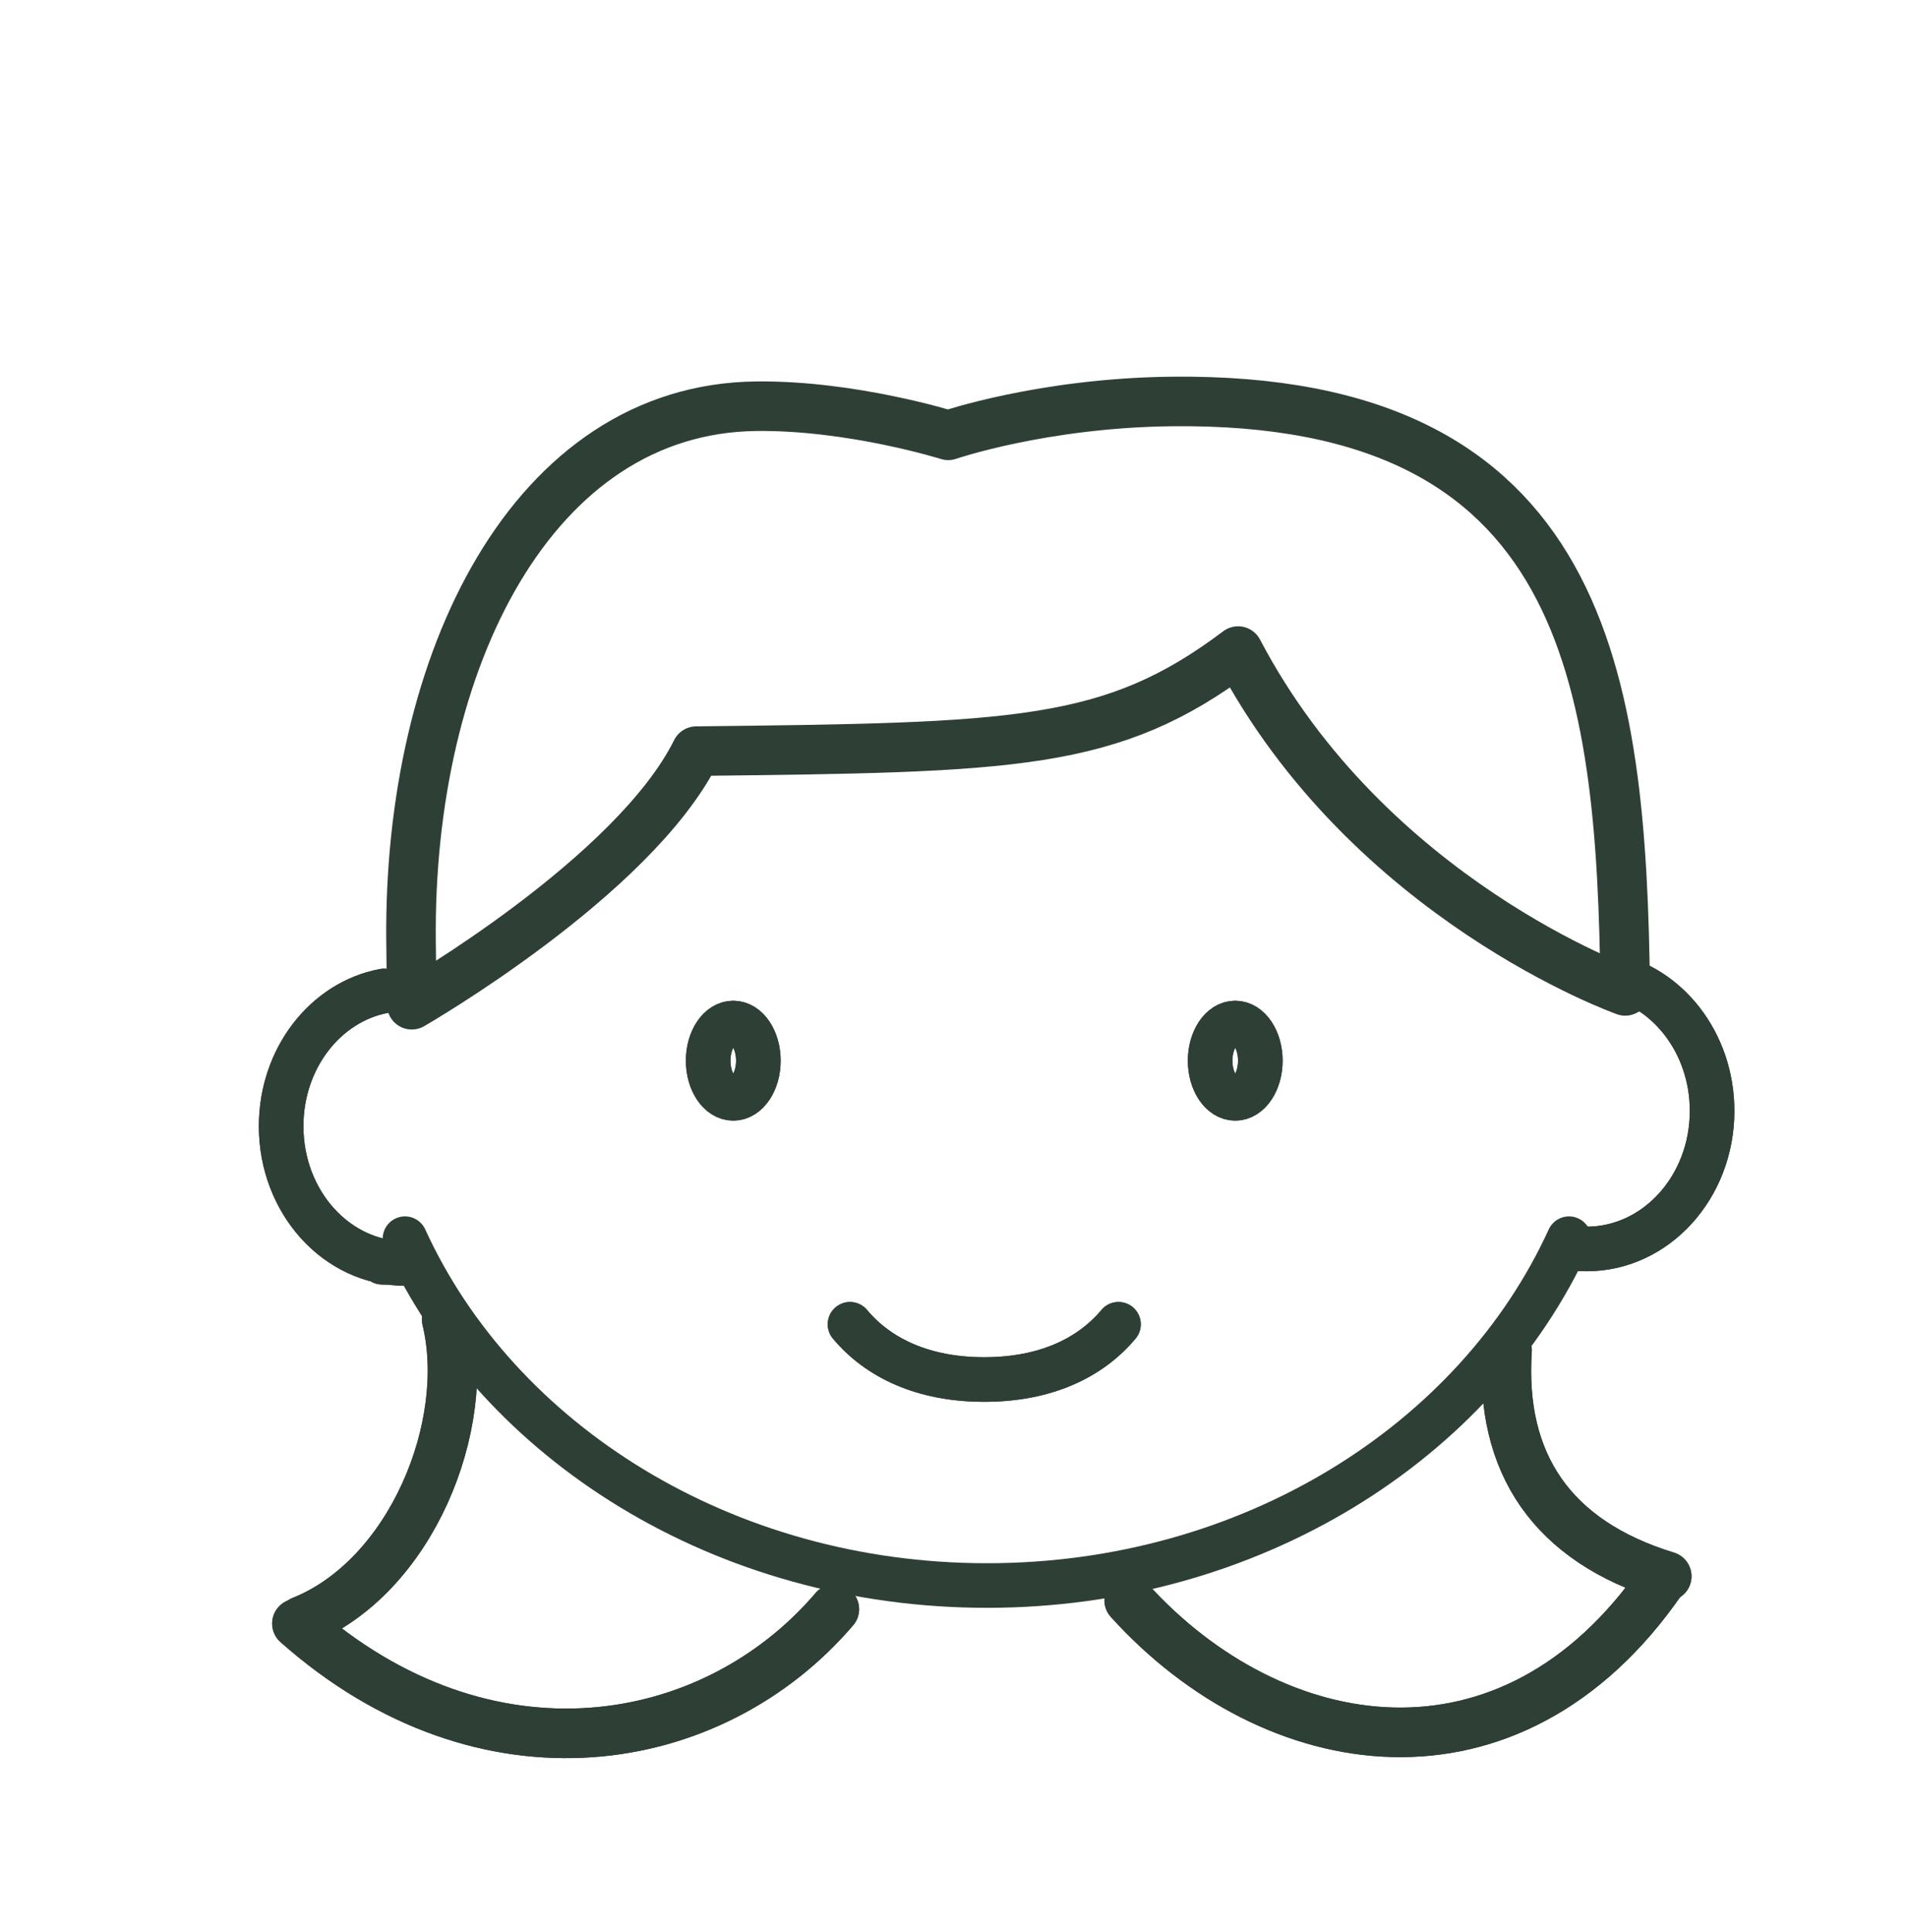 <svg width="77" height="78" viewBox="0 0 77 78" fill="none" xmlns="http://www.w3.org/2000/svg">
<mask id="mask0_2754_52" style="mask-type:alpha" maskUnits="userSpaceOnUse" x="0" y="0" width="77" height="78">
<rect x="0.25" y="0.75" width="76.5" height="76.5" fill="#D9D9D9"/>
</mask>
<g mask="url(#mask0_2754_52)">
<path d="M16.352 50C20.102 58.213 29.212 64 39.852 64C50.492 64 59.603 58.213 63.352 50" stroke="#2E3F35" stroke-width="1.8" stroke-linecap="round" stroke-linejoin="round"/>
<path d="M15.502 40C13.142 40.443 11.352 42.72 11.352 45.46C11.352 48.522 13.592 51 16.352 51C15.502 50.92 15.242 50.981 15.502 50.92" stroke="#2E3F35" stroke-width="1.8" stroke-linecap="round" stroke-linejoin="round"/>
<path d="M64.924 39.349C67.316 39.795 69.13 42.085 69.13 44.842C69.13 47.922 66.86 50.415 64.063 50.415C63.779 50.415 63.506 50.395 63.242 50.334" stroke="#2E3F35" stroke-width="1.8" stroke-linecap="round" stroke-linejoin="round"/>
<path d="M29.608 44.335C30.167 44.335 30.621 43.654 30.621 42.815C30.621 41.975 30.167 41.295 29.608 41.295C29.048 41.295 28.594 41.975 28.594 42.815C28.594 43.654 29.048 44.335 29.608 44.335Z" stroke="#2E3F35" stroke-width="1.8" stroke-linecap="round" stroke-linejoin="round"/>
<path d="M49.875 44.335C50.435 44.335 50.889 43.654 50.889 42.815C50.889 41.975 50.435 41.295 49.875 41.295C49.316 41.295 48.862 41.975 48.862 42.815C48.862 43.654 49.316 44.335 49.875 44.335Z" stroke="#2E3F35" stroke-width="1.8" stroke-linecap="round" stroke-linejoin="round"/>
<path d="M34.321 53.455C35.452 54.806 37.259 55.685 39.742 55.685C42.224 55.685 44.031 54.806 45.162 53.455" stroke="#2E3F35" stroke-width="1.8" stroke-linecap="round" stroke-linejoin="round"/>
<path d="M11.989 65.535C19.609 72.285 28.774 70.706 33.689 64.955" stroke="#2E3F35" stroke-width="2" stroke-linecap="round"/>
<path d="M12.188 65.428C16.607 63.652 19.065 57.529 18.038 53.27" stroke="#2E3F35" stroke-width="2" stroke-linecap="round"/>
<path d="M67.091 63.793C60.989 72.629 51.417 71.037 45.594 64.597" stroke="#2E3F35" stroke-width="2" stroke-linecap="round"/>
<path d="M67.298 63.628C62.664 62.208 60.551 59.069 60.852 54.5" stroke="#2E3F35" stroke-width="2" stroke-linecap="round"/>
<path d="M15.502 40C13.142 40.443 11.352 42.72 11.352 45.46C11.352 48.522 13.592 51 16.352 51C15.502 50.92 15.242 50.981 15.502 50.92" stroke="#2E3F35" stroke-width="1.8" stroke-linecap="round" stroke-linejoin="round"/>
<path d="M64.924 39.349C67.316 39.795 69.13 42.085 69.13 44.842C69.13 47.922 66.86 50.415 64.063 50.415C63.779 50.415 63.506 50.395 63.242 50.334" stroke="#2E3F35" stroke-width="1.8" stroke-linecap="round" stroke-linejoin="round"/>
<path d="M29.608 44.335C30.167 44.335 30.621 43.654 30.621 42.815C30.621 41.975 30.167 41.295 29.608 41.295C29.048 41.295 28.594 41.975 28.594 42.815C28.594 43.654 29.048 44.335 29.608 44.335Z" stroke="#2E3F35" stroke-width="1.8" stroke-linecap="round" stroke-linejoin="round"/>
<path d="M49.875 44.335C50.435 44.335 50.889 43.654 50.889 42.815C50.889 41.975 50.435 41.295 49.875 41.295C49.316 41.295 48.862 41.975 48.862 42.815C48.862 43.654 49.316 44.335 49.875 44.335Z" stroke="#2E3F35" stroke-width="1.8" stroke-linecap="round" stroke-linejoin="round"/>
<path d="M34.321 53.455C35.452 54.806 37.259 55.685 39.742 55.685C42.224 55.685 44.031 54.806 45.162 53.455" stroke="#2E3F35" stroke-width="1.8" stroke-linecap="round" stroke-linejoin="round"/>
<path d="M11.989 65.535C19.609 72.285 28.774 70.706 33.689 64.955" stroke="#2E3F35" stroke-width="2" stroke-linecap="round"/>
<path d="M12.188 65.428C16.607 63.652 19.065 57.529 18.038 53.27" stroke="#2E3F35" stroke-width="2" stroke-linecap="round"/>
<path d="M67.091 63.793C60.989 72.629 51.417 71.037 45.594 64.597" stroke="#2E3F35" stroke-width="2" stroke-linecap="round"/>
<path d="M67.298 63.628C62.664 62.208 60.551 59.069 60.852 54.5" stroke="#2E3F35" stroke-width="2" stroke-linecap="round"/>
<path d="M65.623 39.997C65.478 27.367 64.06 16.015 47.298 16.206C42.093 16.265 38.286 17.572 38.286 17.572C38.286 17.572 34.404 16.353 30.536 16.397C21.51 16.5 16.467 26.663 16.597 38.031L16.626 40.556C16.626 40.556 25.594 35.401 28.115 30.32C41.009 30.173 44.877 30.129 49.991 26.281C55.264 36.327 65.623 39.998 65.623 39.998L65.623 39.997Z" stroke="#2E3F35" stroke-width="2" stroke-linecap="round" stroke-linejoin="round"/>
</g>
</svg>
